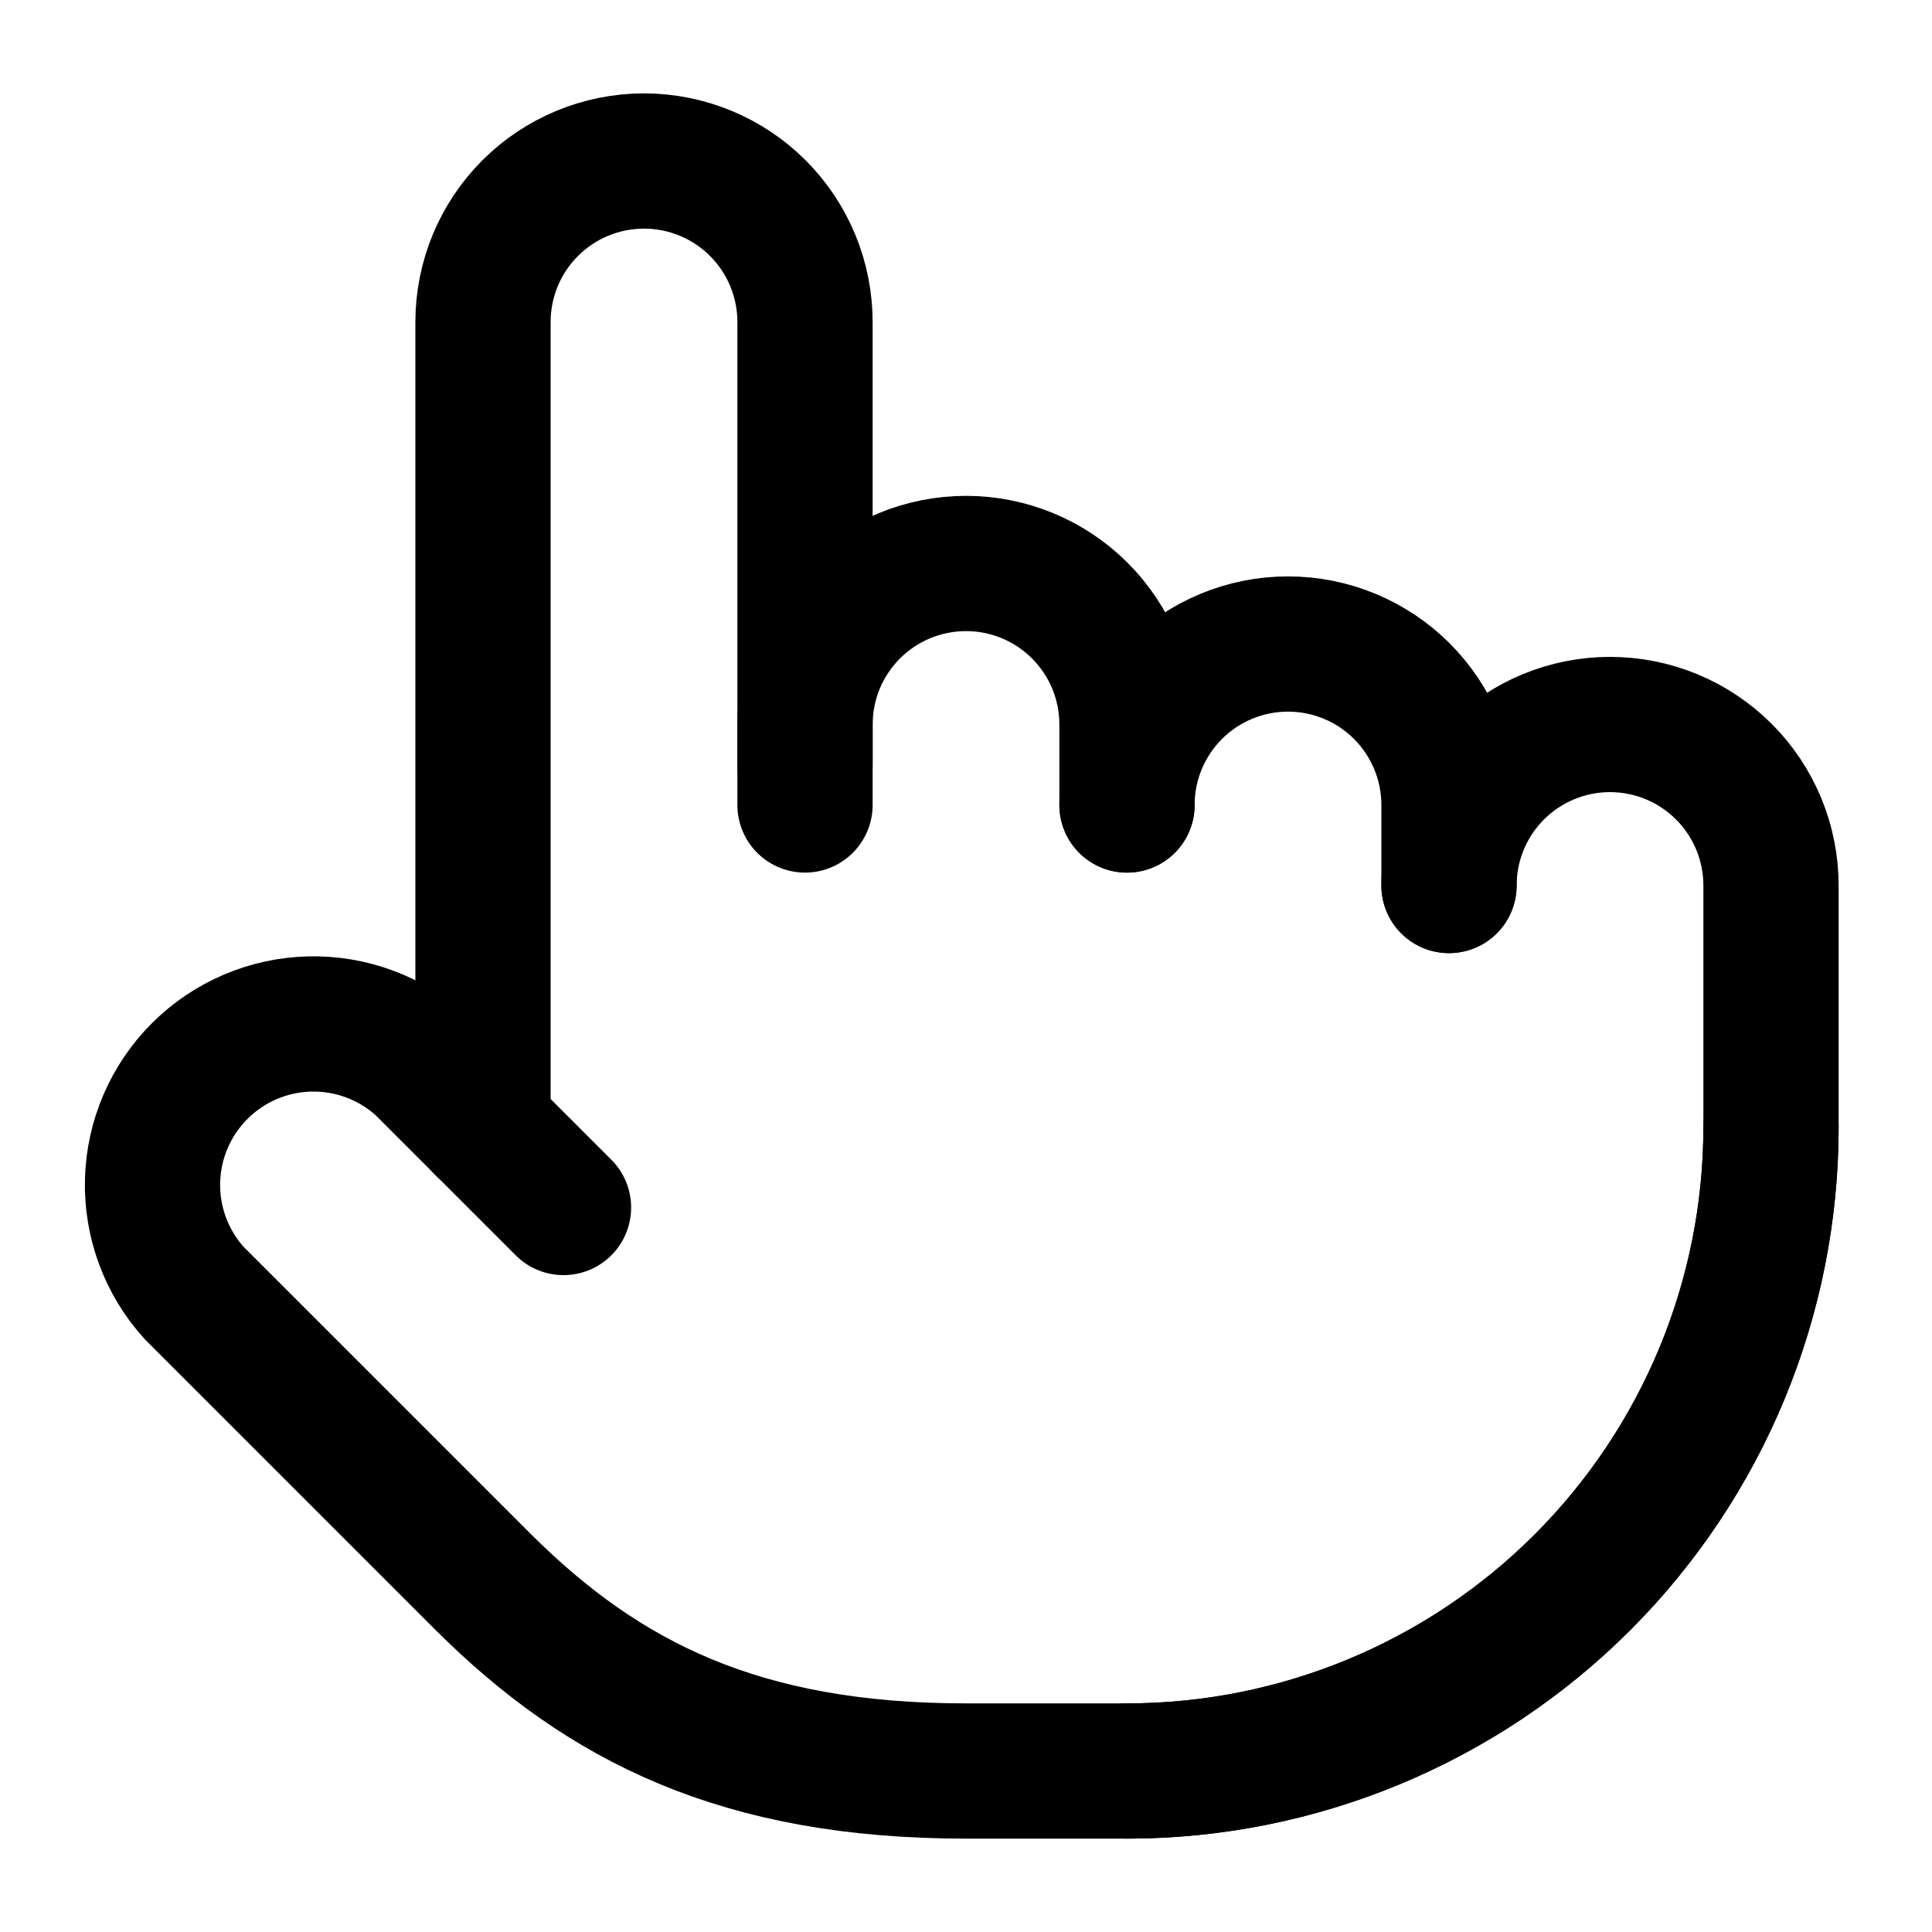 <?xml version="1.0" encoding="UTF-8"?>
<svg xmlns="http://www.w3.org/2000/svg" width="100" height="100" viewBox="0 0 100 100" fill="none">
  <path d="M91.667 58.334C91.667 67.174 88.154 75.653 81.904 81.904C75.652 88.155 67.174 91.667 58.333 91.667" stroke="black" stroke-width="7" stroke-linecap="round" stroke-linejoin="round"></path>
  <path d="M75 45.834V41.667C75 39.457 74.122 37.337 72.559 35.774C70.996 34.212 68.877 33.334 66.667 33.334C64.457 33.334 62.337 34.212 60.774 35.774C59.211 37.337 58.333 39.457 58.333 41.667" stroke="black" stroke-width="7" stroke-linecap="round" stroke-linejoin="round"></path>
  <path d="M58.333 41.666V37.5C58.333 35.29 57.456 33.17 55.893 31.607C54.33 30.044 52.21 29.166 50 29.166C47.79 29.166 45.67 30.044 44.108 31.607C42.545 33.17 41.667 35.29 41.667 37.5V41.666" stroke="black" stroke-width="7" stroke-linecap="round" stroke-linejoin="round"></path>
  <path d="M41.667 39.584V16.667C41.667 14.457 40.789 12.337 39.226 10.774C37.663 9.211 35.544 8.334 33.333 8.334C31.123 8.334 29.004 9.211 27.441 10.774C25.878 12.337 25 14.457 25 16.667V58.334" stroke="black" stroke-width="7" stroke-linecap="round" stroke-linejoin="round"></path>
  <path d="M75 45.833C75 43.623 75.878 41.504 77.441 39.941C79.004 38.378 81.124 37.5 83.333 37.5C85.543 37.5 87.663 38.378 89.226 39.941C90.789 41.504 91.667 43.623 91.667 45.833V58.333C91.667 67.174 88.155 75.653 81.904 81.904C75.653 88.155 67.174 91.667 58.334 91.667H50C38.334 91.667 31.25 88.083 25.042 81.917L10.042 66.917C8.608 65.329 7.84 63.251 7.896 61.112C7.953 58.974 8.829 56.939 10.345 55.429C11.86 53.919 13.898 53.05 16.037 53.001C18.175 52.952 20.251 53.727 21.834 55.167L29.167 62.5" stroke="black" stroke-width="7" stroke-linecap="round" stroke-linejoin="round"></path>
</svg>
